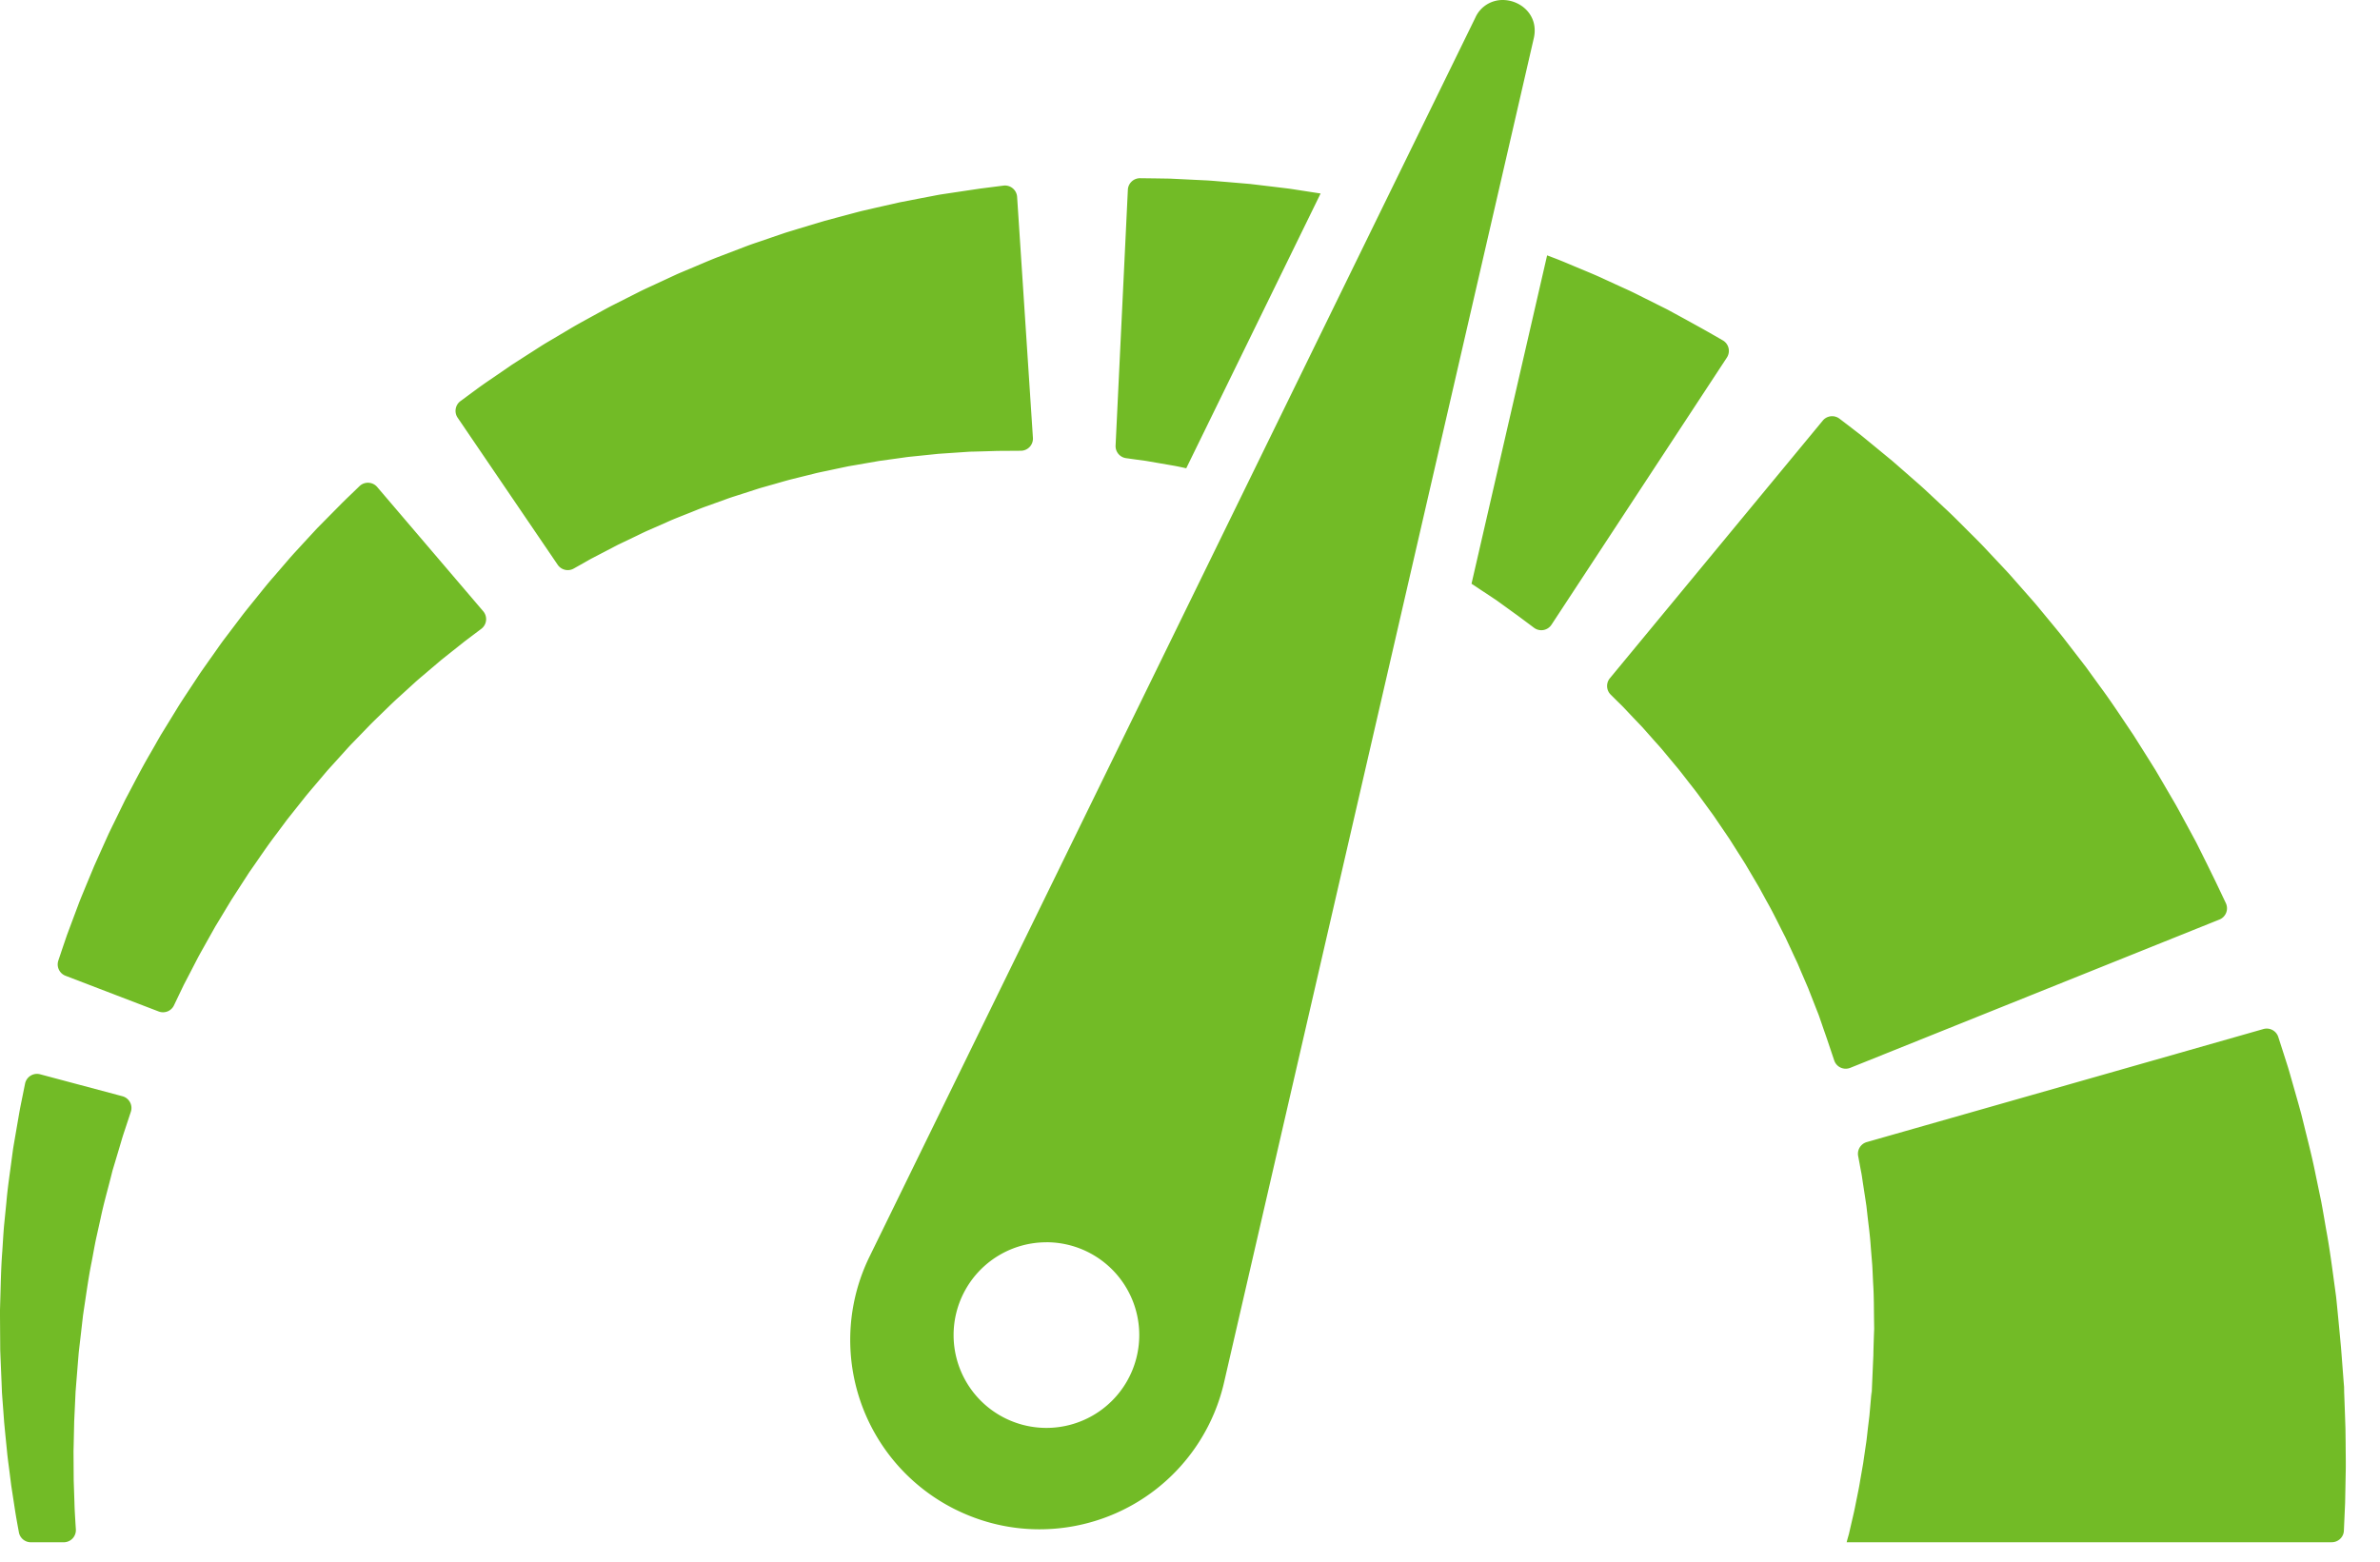 <svg width="64" height="42" fill="none" xmlns="http://www.w3.org/2000/svg"><path d="M63.071 38.422l-.014-.413-.015-.416-.004-.105-.002-.052v-.013l-.002-.117v-.005l-.002-.022-.014-.173-.053-.695-.014-.175-.021-.228-.043-.454-.044-.452-.023-.224-.028-.207c-.075-.547-.143-1.085-.24-1.602-.045-.26-.087-.514-.134-.761l-.151-.725c-.093-.471-.21-.912-.309-1.318l-.074-.299-.078-.283-.148-.521c-.047-.164-.089-.317-.132-.458l-.123-.385-.138-.429a.327.327 0 00-.401-.214l-10.665 3.04a.327.327 0 00-.232.374l.04.212c.014.08.031.169.05.265.017.097.03.203.048.315l.055.358.029.193.023.204c.03.277.074.575.094.895l.04.489c.01.167.016.338.025.511.023.347.018.707.025 1.07l.002.136-.005.12-.008.24-.007.24-.002.12-.008.173-.03.697-.007.173v.022l-.001.005c0 .026-.002-.207-.002-.106v.008l-.004.035-.006.068-.024.273-.024.27-.032.265c-.023.176-.036.35-.064.52l-.073.5-.083.476c-.024.155-.056.304-.085.448-.03.144-.055.284-.086.417l-.088.38-.04.174-.04.141-.021.081h13.044c.174 0 .32-.137.327-.311v-.004l.033-.747.015-.78c.007-.264 0-.533-.001-.804l-.005-.41zm-3.391-13.69a.327.327 0 00.174-.444 209.03 209.03 0 00-.274-.576l-.225-.46-.259-.52c-.046-.095-.091-.173-.139-.263a536.02 536.02 0 01-.145-.268c-.1-.182-.2-.372-.31-.567l-.349-.598-.182-.311-.196-.314-.406-.644c-.29-.428-.58-.877-.903-1.312l-.239-.33-.12-.166-.125-.163-.503-.652c-.171-.215-.348-.425-.521-.636-.088-.105-.173-.212-.262-.314l-.269-.306-.266-.302a9.526 9.526 0 00-.268-.296l-.535-.57c-.176-.186-.358-.362-.532-.537-.174-.174-.344-.346-.517-.505l-.5-.467c-.16-.151-.324-.289-.477-.425l-.442-.386a863.77 863.77 0 00-.769-.632c-.11-.091-.217-.17-.31-.243l-.345-.264a.327.327 0 00-.451.052l-5.724 6.928a.327.327 0 00.022.441l.165.164c.06.06.128.123.198.197l.226.24.258.27.275.31c.095.11.199.217.297.338l.308.37c.108.125.21.26.317.397.105.138.217.273.323.419l.322.442c.056.074.108.15.16.228a222.673 222.673 0 01.318.467c.053.078.102.16.154.24.1.161.205.32.305.483l.29.492.072.122.068.125.135.247c.186.325.343.66.506.974.075.161.15.32.221.475l.108.23.096.227.187.435.161.411.076.194c.024.061.052.128.068.179l.105.305.093.267.105.312.093.277c.06.18.257.27.432.2l9.924-3.987zM30.531 12.357l.287.039.336.058.382.066c.117.02.238.047.363.074l3.613-7.39-.531-.082c-.12-.018-.237-.038-.354-.053l-.346-.042-.663-.079-.622-.053c-.199-.015-.389-.035-.57-.044l-.516-.025-.453-.022-.385-.006-.413-.005a.327.327 0 00-.33.312l-.33 6.877a.327.327 0 00.282.34l.25.035zm9.709 3.786a428.921 428.921 0 01.518.375c.033.022.086.063.13.095l.129.096.234.175a.327.327 0 00.47-.083l4.716-7.184a.327.327 0 00-.11-.463l-.254-.146-.14-.08-.167-.094-.434-.24-.494-.269-.522-.261c-.183-.09-.37-.189-.569-.279-.199-.09-.404-.185-.616-.282-.21-.099-.431-.189-.656-.283-.226-.093-.453-.194-.69-.283l-.182-.069L39.57 15.7c.112.07.218.146.323.213l.348.231zM24.198 12.32c.091-.012.18-.027.27-.036l.265-.027.505-.052.475-.032.222-.015c.073-.005.145-.011.207-.011l.364-.01.319-.01.334-.002.292-.002a.327.327 0 00.325-.349l-.425-6.478a.327.327 0 00-.367-.304l-.29.037-.338.043-.47.07-.534.08c-.096.014-.185.032-.278.05l-.284.054-.602.117-.64.145-.334.077c-.112.026-.225.058-.34.088l-.697.186-.714.215c-.12.038-.242.073-.363.112l-.363.124-.365.125a8.136 8.136 0 00-.366.131l-.727.278c-.242.095-.48.2-.719.3-.119.05-.238.099-.355.15l-.349.162-.345.16c-.115.053-.229.105-.34.162l-.659.333c-.216.108-.422.228-.627.338-.203.112-.404.22-.593.335l-.554.328c-.18.105-.345.218-.509.32l-.464.298-.41.282c-.129.088-.25.17-.36.247-.111.077-.21.153-.3.218l-.312.23a.327.327 0 00-.076.448l2.69 3.955c.096.14.283.185.431.101l.242-.136c.08-.044.167-.097.265-.148l.317-.165.36-.188.405-.194c.142-.066.286-.142.442-.208l.477-.21c.162-.075.334-.14.508-.21.175-.067.35-.144.533-.209l.556-.2c.093-.035.189-.065.285-.096l.29-.093.29-.094c.098-.03.197-.056.295-.085.198-.054.394-.115.594-.166l.597-.148c.098-.026.198-.046.298-.067.1-.02.198-.042.297-.063l.294-.062c.098-.02.196-.034.293-.052l.575-.1.557-.077zM5.854 17.434c-.07.1-.14.2-.212.3l-.213.303c-.072.102-.138.207-.207.31-.137.209-.276.415-.41.626l-.39.636-.098.159-.092.16c-.06.108-.122.215-.183.321-.248.422-.464.853-.683 1.263l-.3.615c-.05.1-.098.2-.145.298l-.133.295-.253.565-.222.534c-.069.171-.14.334-.199.492l-.168.448-.147.394-.115.337-.115.343a.327.327 0 00.193.41l2.504.96c.16.061.339-.01.412-.164l.13-.272.138-.287.173-.332.195-.377c.07-.133.149-.268.228-.412l.25-.445c.092-.15.186-.307.283-.468l.147-.243.158-.245.326-.504c.236-.333.466-.684.726-1.023l.192-.258.096-.129.1-.126.403-.507c.137-.167.279-.33.417-.494.07-.082.137-.165.209-.244l.214-.236.212-.235c.07-.078.14-.155.213-.229l.426-.44c.14-.145.285-.28.422-.415.139-.134.273-.267.411-.389l.395-.36c.127-.117.258-.221.378-.326l.349-.296.308-.245.27-.214c.038-.032.09-.07.134-.103l.128-.097.234-.176a.327.327 0 00.05-.474l-2.85-3.34a.327.327 0 00-.476-.023l-.21.203-.116.111-.132.129-.316.32-.358.362-.37.4c-.126.14-.263.282-.396.437l-.411.477c-.144.162-.282.336-.424.512-.142.178-.29.355-.433.542l-.432.571a7.273 7.273 0 00-.215.295zm-5.18 11.71a497.873 497.873 0 01-.125.618c-.024.122-.048.268-.074.416l-.082.477c-.014.083-.03.17-.043.257l-.036.266c-.046.362-.108.751-.143 1.167l-.064.639c-.018.217-.03.44-.045.667-.036.452-.042.921-.057 1.396L0 35.225v.18a15550.187 15550.187 0 01.005.72l.001.18.007.18.03.72.007.179.002.058.003.043.006.086.026.344.025.341.034.353.035.348.017.172.02.168c.03.222.057.44.084.655l.096.625c.03.203.067.4.102.59l.008.044a.327.327 0 00.322.268h.883a.327.327 0 00.327-.347l-.01-.152c-.01-.183-.024-.371-.028-.566l-.02-.599a2650.168 2650.168 0 01-.005-.783l.004-.159.007-.32.007-.322.016-.342.016-.344.004-.087.002-.043v-.006.009l.001-.01.002-.022.013-.167.054-.672.014-.168.019-.167.039-.334.038-.332.019-.165.024-.164c.067-.437.124-.866.208-1.277.04-.206.074-.408.115-.605l.128-.576c.078-.374.178-.722.26-1.045l.06-.237.066-.219.12-.402c.038-.127.07-.241.107-.355l.106-.32.092-.278a.327.327 0 00-.226-.42l-2.212-.59a.327.327 0 00-.406.251zM25.718 40.61c.72.353 1.482.52 2.232.52a5.092 5.092 0 004.966-3.95l5.151-22.359 1.962-8.514 1.215-5.275C41.387.418 40.899 0 40.409 0a.801.801 0 00-.736.475l-2.474 5.058-3.648 7.463-10.17 20.803a5.092 5.092 0 002.338 6.812zm2.421-7.2a2.496 2.496 0 110 4.993 2.496 2.496 0 010-4.992z" fill="#72BB26"/></svg>